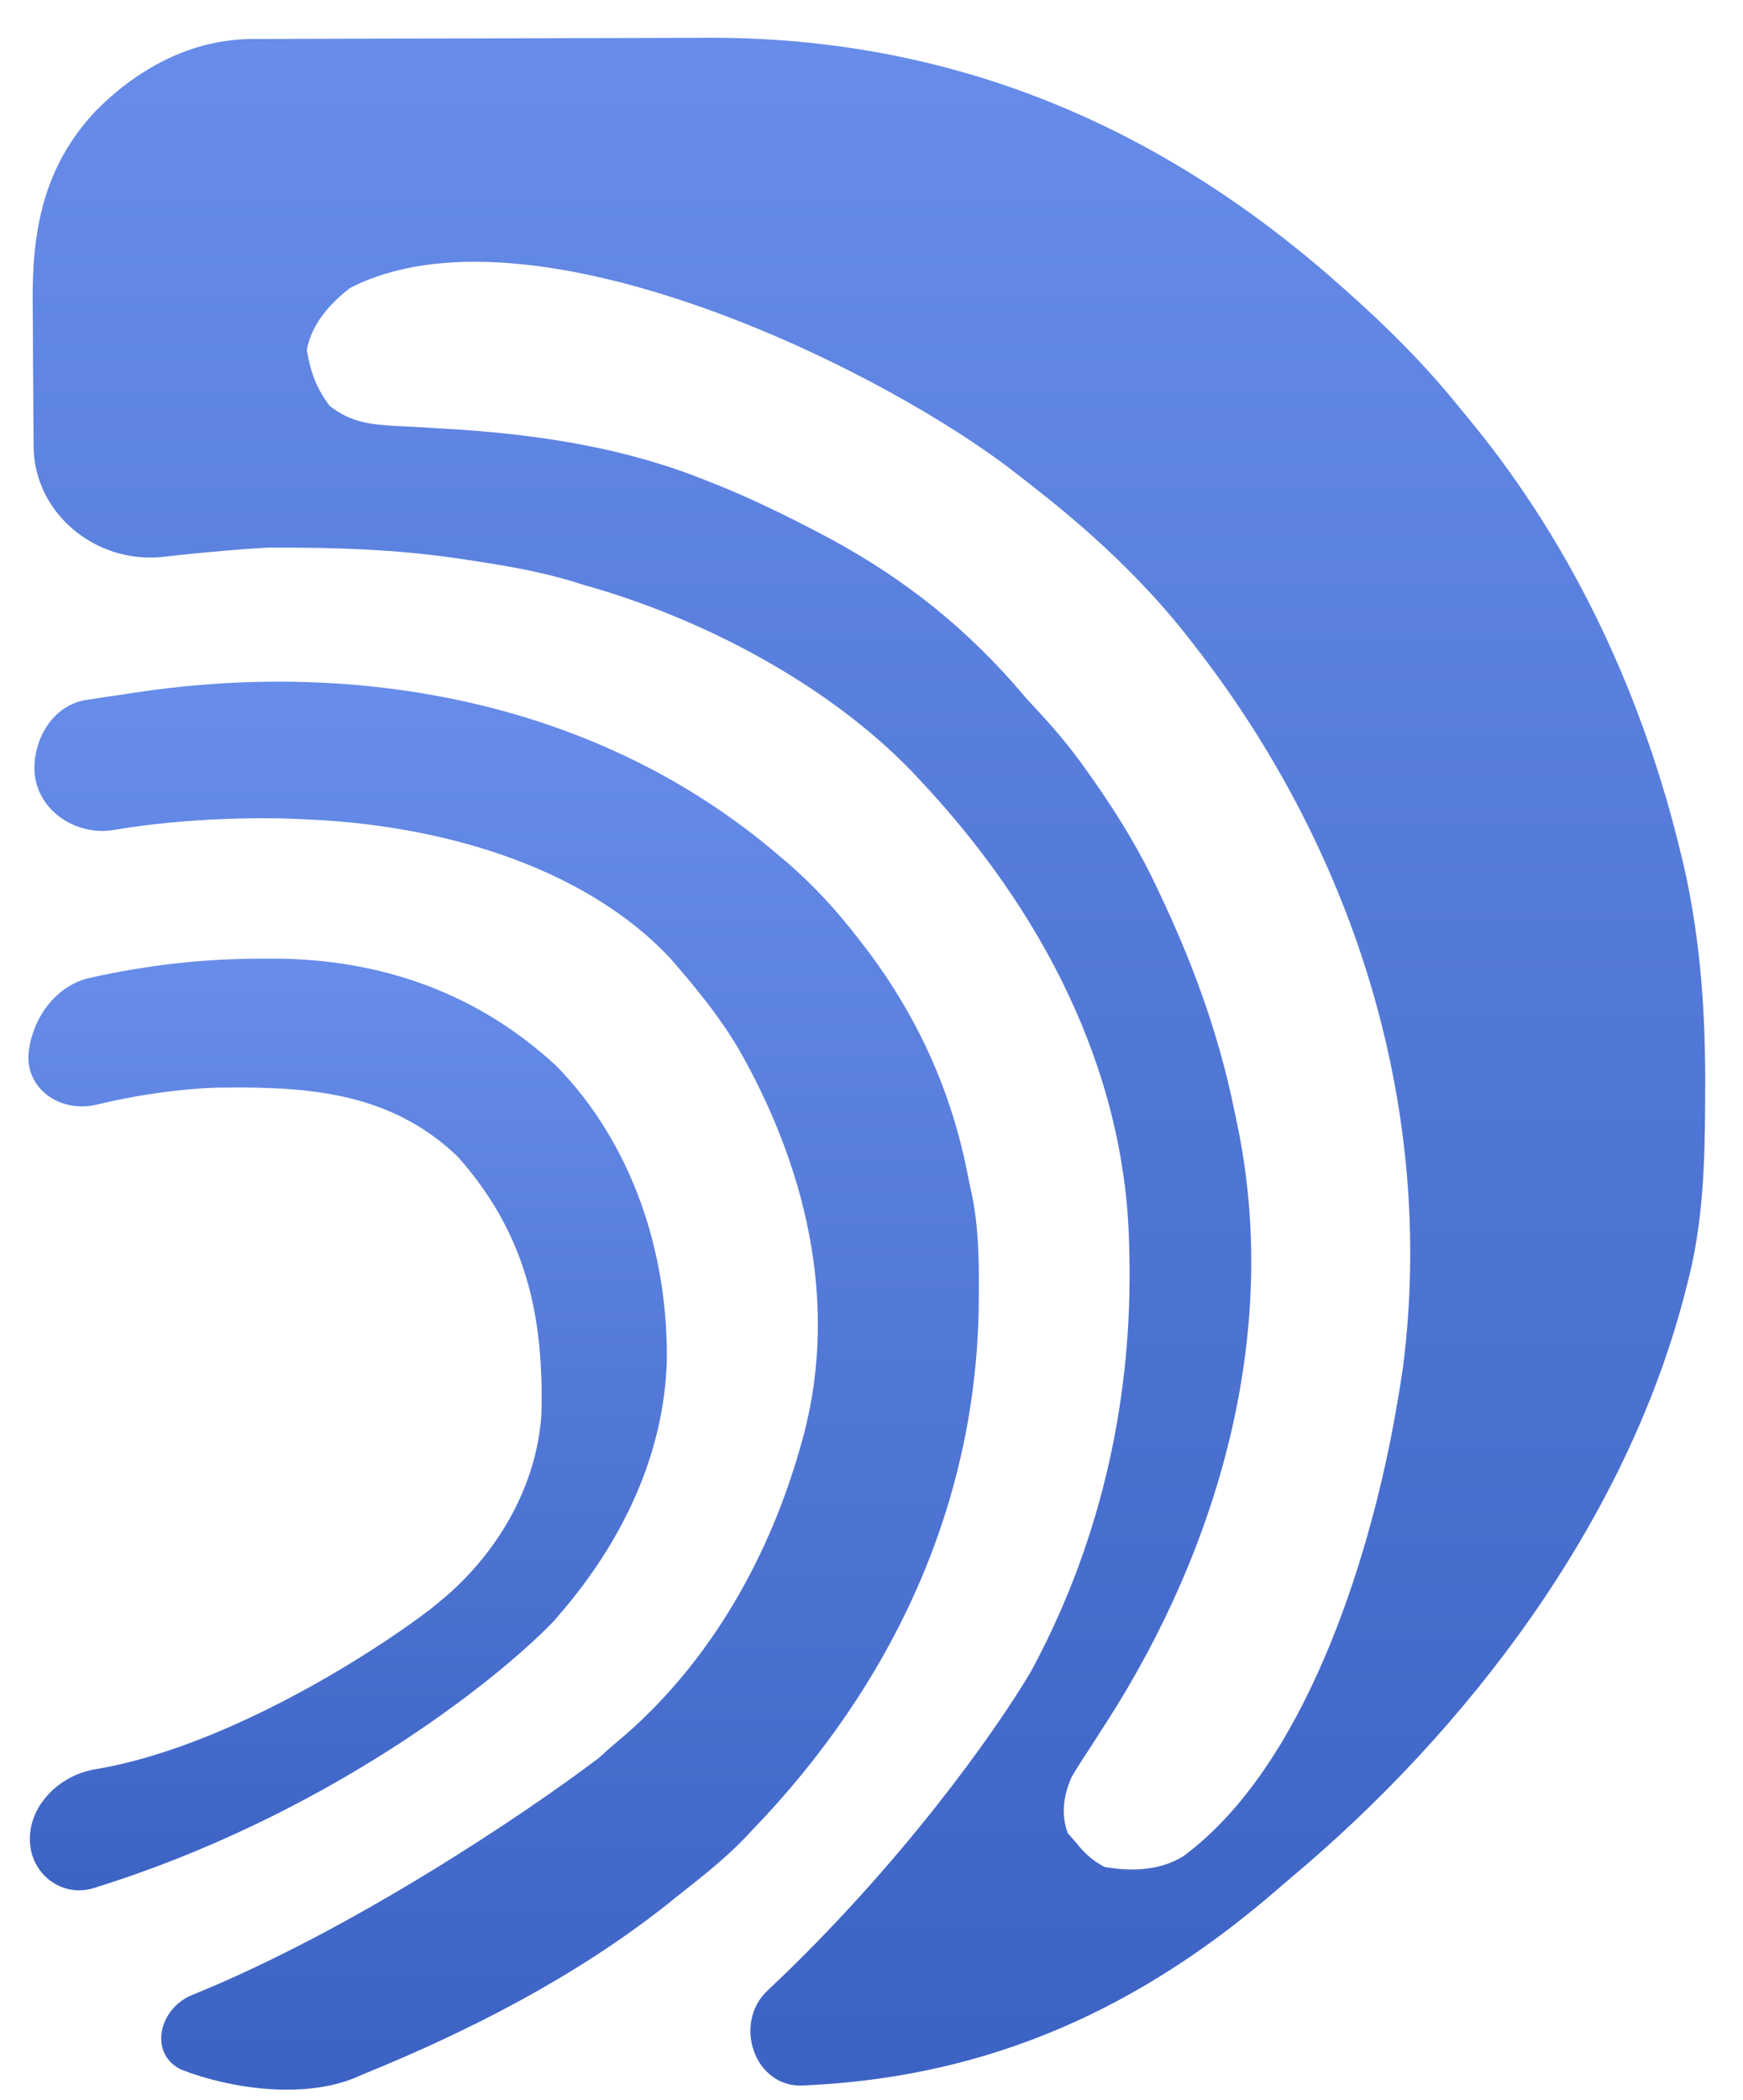 <svg width="44" height="53" viewBox="0 0 44 53" fill="none" xmlns="http://www.w3.org/2000/svg">
<path d="M19.889 21.78L19.605 21.541C15.142 17.748 9.176 16.619 3.463 17.47L3.121 17.522L2.774 17.572L2.433 17.624L2.433 17.624C2.313 17.642 2.221 17.656 2.138 17.671C1.359 17.81 0.869 18.596 0.869 19.386C0.869 20.396 1.876 21.112 2.871 20.944C4.778 20.621 6.774 20.618 7.748 20.679C10.952 20.808 14.68 21.782 16.939 24.203L17.121 24.416C17.674 25.059 18.194 25.714 18.63 26.442C20.328 29.405 21.179 32.837 20.287 36.217L20.227 36.432C19.456 39.212 17.985 41.862 15.782 43.782C15.556 43.971 15.335 44.16 15.119 44.36C13.213 45.803 8.851 48.726 4.853 50.342C4.008 50.684 3.75 51.812 4.563 52.223C5.829 52.717 7.654 52.965 8.944 52.44L9.15 52.351C11.856 51.252 14.522 49.885 16.818 48.076L17.121 47.832L17.148 47.811C17.716 47.364 18.281 46.919 18.785 46.4L18.984 46.189C22.532 42.509 24.684 37.932 24.709 32.787L24.71 32.568C24.715 31.733 24.698 30.926 24.526 30.106C24.491 29.952 24.459 29.797 24.428 29.642C24.025 27.562 23.171 25.671 21.892 23.977L21.676 23.697C21.133 22.991 20.562 22.366 19.889 21.78Z" fill="url(#paint0_linear_227_32)"/>
<path fill-rule="evenodd" clip-rule="evenodd" d="M6.353 0.985L6.729 0.983L7.139 0.982L7.574 0.98C8.049 0.978 8.525 0.977 9 0.976L9.494 0.974C10.27 0.972 11.045 0.971 11.821 0.97C12.71 0.969 13.599 0.966 14.488 0.962C15.178 0.959 15.869 0.958 16.559 0.957C16.97 0.957 17.38 0.956 17.791 0.953C23.928 0.916 29.205 3.106 33.787 7.162L33.95 7.306C35.017 8.254 36.002 9.231 36.893 10.346C36.983 10.456 37.074 10.566 37.164 10.676C39.77 13.863 41.512 17.661 42.456 21.643L42.515 21.886C42.93 23.739 43.057 25.591 43.045 27.485L43.044 27.811C43.037 29.384 42.993 30.899 42.586 32.427L42.512 32.716C41.01 38.436 37.069 43.645 32.545 47.422C32.437 47.515 32.328 47.608 32.22 47.702C28.811 50.645 25.072 52.371 20.511 52.615L20.265 52.628C19.05 52.685 18.489 51.064 19.376 50.231C22.692 47.117 25.095 43.754 26.023 42.184L26.133 41.978C27.827 38.762 28.6 35.209 28.508 31.605L28.503 31.383C28.398 26.924 26.24 22.896 23.229 19.692L23.01 19.458C20.862 17.242 17.701 15.587 14.74 14.762L14.4 14.656C13.539 14.402 12.671 14.259 11.784 14.127L11.435 14.075C9.96 13.866 8.496 13.816 7.009 13.819L6.745 13.819C6.191 13.85 5.222 13.926 4.129 14.051C2.435 14.245 0.855 12.962 0.848 11.257C0.846 10.746 0.843 10.235 0.838 9.724C0.833 9.23 0.831 8.736 0.83 8.242C0.829 8.054 0.828 7.867 0.825 7.679C0.804 5.831 1.089 4.214 2.413 2.803C3.466 1.737 4.827 0.991 6.353 0.985ZM26.23 12.4C25.949 12.177 25.667 11.955 25.381 11.739C21.823 9.084 13.265 5 8.84 7.265C8.325 7.661 7.859 8.185 7.746 8.831C7.826 9.357 7.995 9.818 8.322 10.243C8.87 10.668 9.357 10.713 10.041 10.753C10.298 10.764 10.555 10.778 10.812 10.793L11.205 10.817C13.354 10.939 15.473 11.237 17.498 11.997L17.742 12.092C18.665 12.443 19.55 12.864 20.427 13.316L20.641 13.427C22.563 14.424 24.149 15.628 25.584 17.246C25.695 17.377 25.807 17.508 25.92 17.638C26.391 18.139 26.845 18.64 27.25 19.194L27.382 19.377C28.015 20.256 28.596 21.158 29.075 22.13L29.226 22.446C30.08 24.228 30.747 26.027 31.147 27.962L31.199 28.216C32.357 33.492 30.815 38.962 27.948 43.438L27.792 43.679C27.688 43.842 27.584 44.005 27.479 44.167C27.332 44.386 27.191 44.606 27.057 44.834C26.848 45.295 26.777 45.784 26.955 46.26L27.162 46.497C27.378 46.766 27.577 46.955 27.887 47.114C28.567 47.228 29.271 47.212 29.87 46.843C32.928 44.587 34.537 39.41 35.184 35.904L35.236 35.611C35.306 35.224 35.369 34.838 35.424 34.449C36.227 28.016 34.236 21.634 30.315 16.499L30.164 16.303C29.092 14.888 27.783 13.637 26.394 12.529L26.23 12.4Z" fill="url(#paint1_linear_227_32)"/>
<path d="M6.964 24.191L6.621 24.192C5.092 24.193 3.702 24.357 2.271 24.676C1.435 24.862 0.861 25.633 0.732 26.479C0.584 27.441 1.498 28.104 2.445 27.875C3.855 27.533 5.119 27.439 5.72 27.444C7.919 27.424 9.908 27.61 11.558 29.191C13.271 31.122 13.737 33.194 13.666 35.708C13.544 37.48 12.603 39.112 11.272 40.272C11.131 40.387 10.991 40.503 10.852 40.619C9.187 41.883 5.557 44.126 2.397 44.649C1.445 44.807 0.633 45.658 0.769 46.613C0.878 47.374 1.624 47.875 2.358 47.648C8.161 45.851 12.467 42.478 13.976 40.913L14.119 40.746C15.681 38.941 16.766 36.737 16.833 34.329C16.864 31.639 15.979 28.892 14.064 26.919C12.092 25.078 9.651 24.21 6.964 24.191Z" fill="url(#paint2_linear_227_32)"/>
<defs>
<linearGradient id="paint0_linear_227_32" x1="12.79" y1="17.202" x2="12.79" y2="52.733" gradientUnits="userSpaceOnUse">
<stop stop-color="#678CE9"/>
<stop offset="1" stop-color="#3C63C4"/>
</linearGradient>
<linearGradient id="paint1_linear_227_32" x1="21.935" y1="0.953" x2="21.935" y2="52.669" gradientUnits="userSpaceOnUse">
<stop stop-color="#678CE9"/>
<stop offset="1" stop-color="#3C63C4"/>
</linearGradient>
<linearGradient id="paint2_linear_227_32" x1="8.852" y1="24.191" x2="8.852" y2="48.038" gradientUnits="userSpaceOnUse">
<stop stop-color="#678CE9"/>
<stop offset="1" stop-color="#3C63C4"/>
</linearGradient>
</defs>
</svg>
